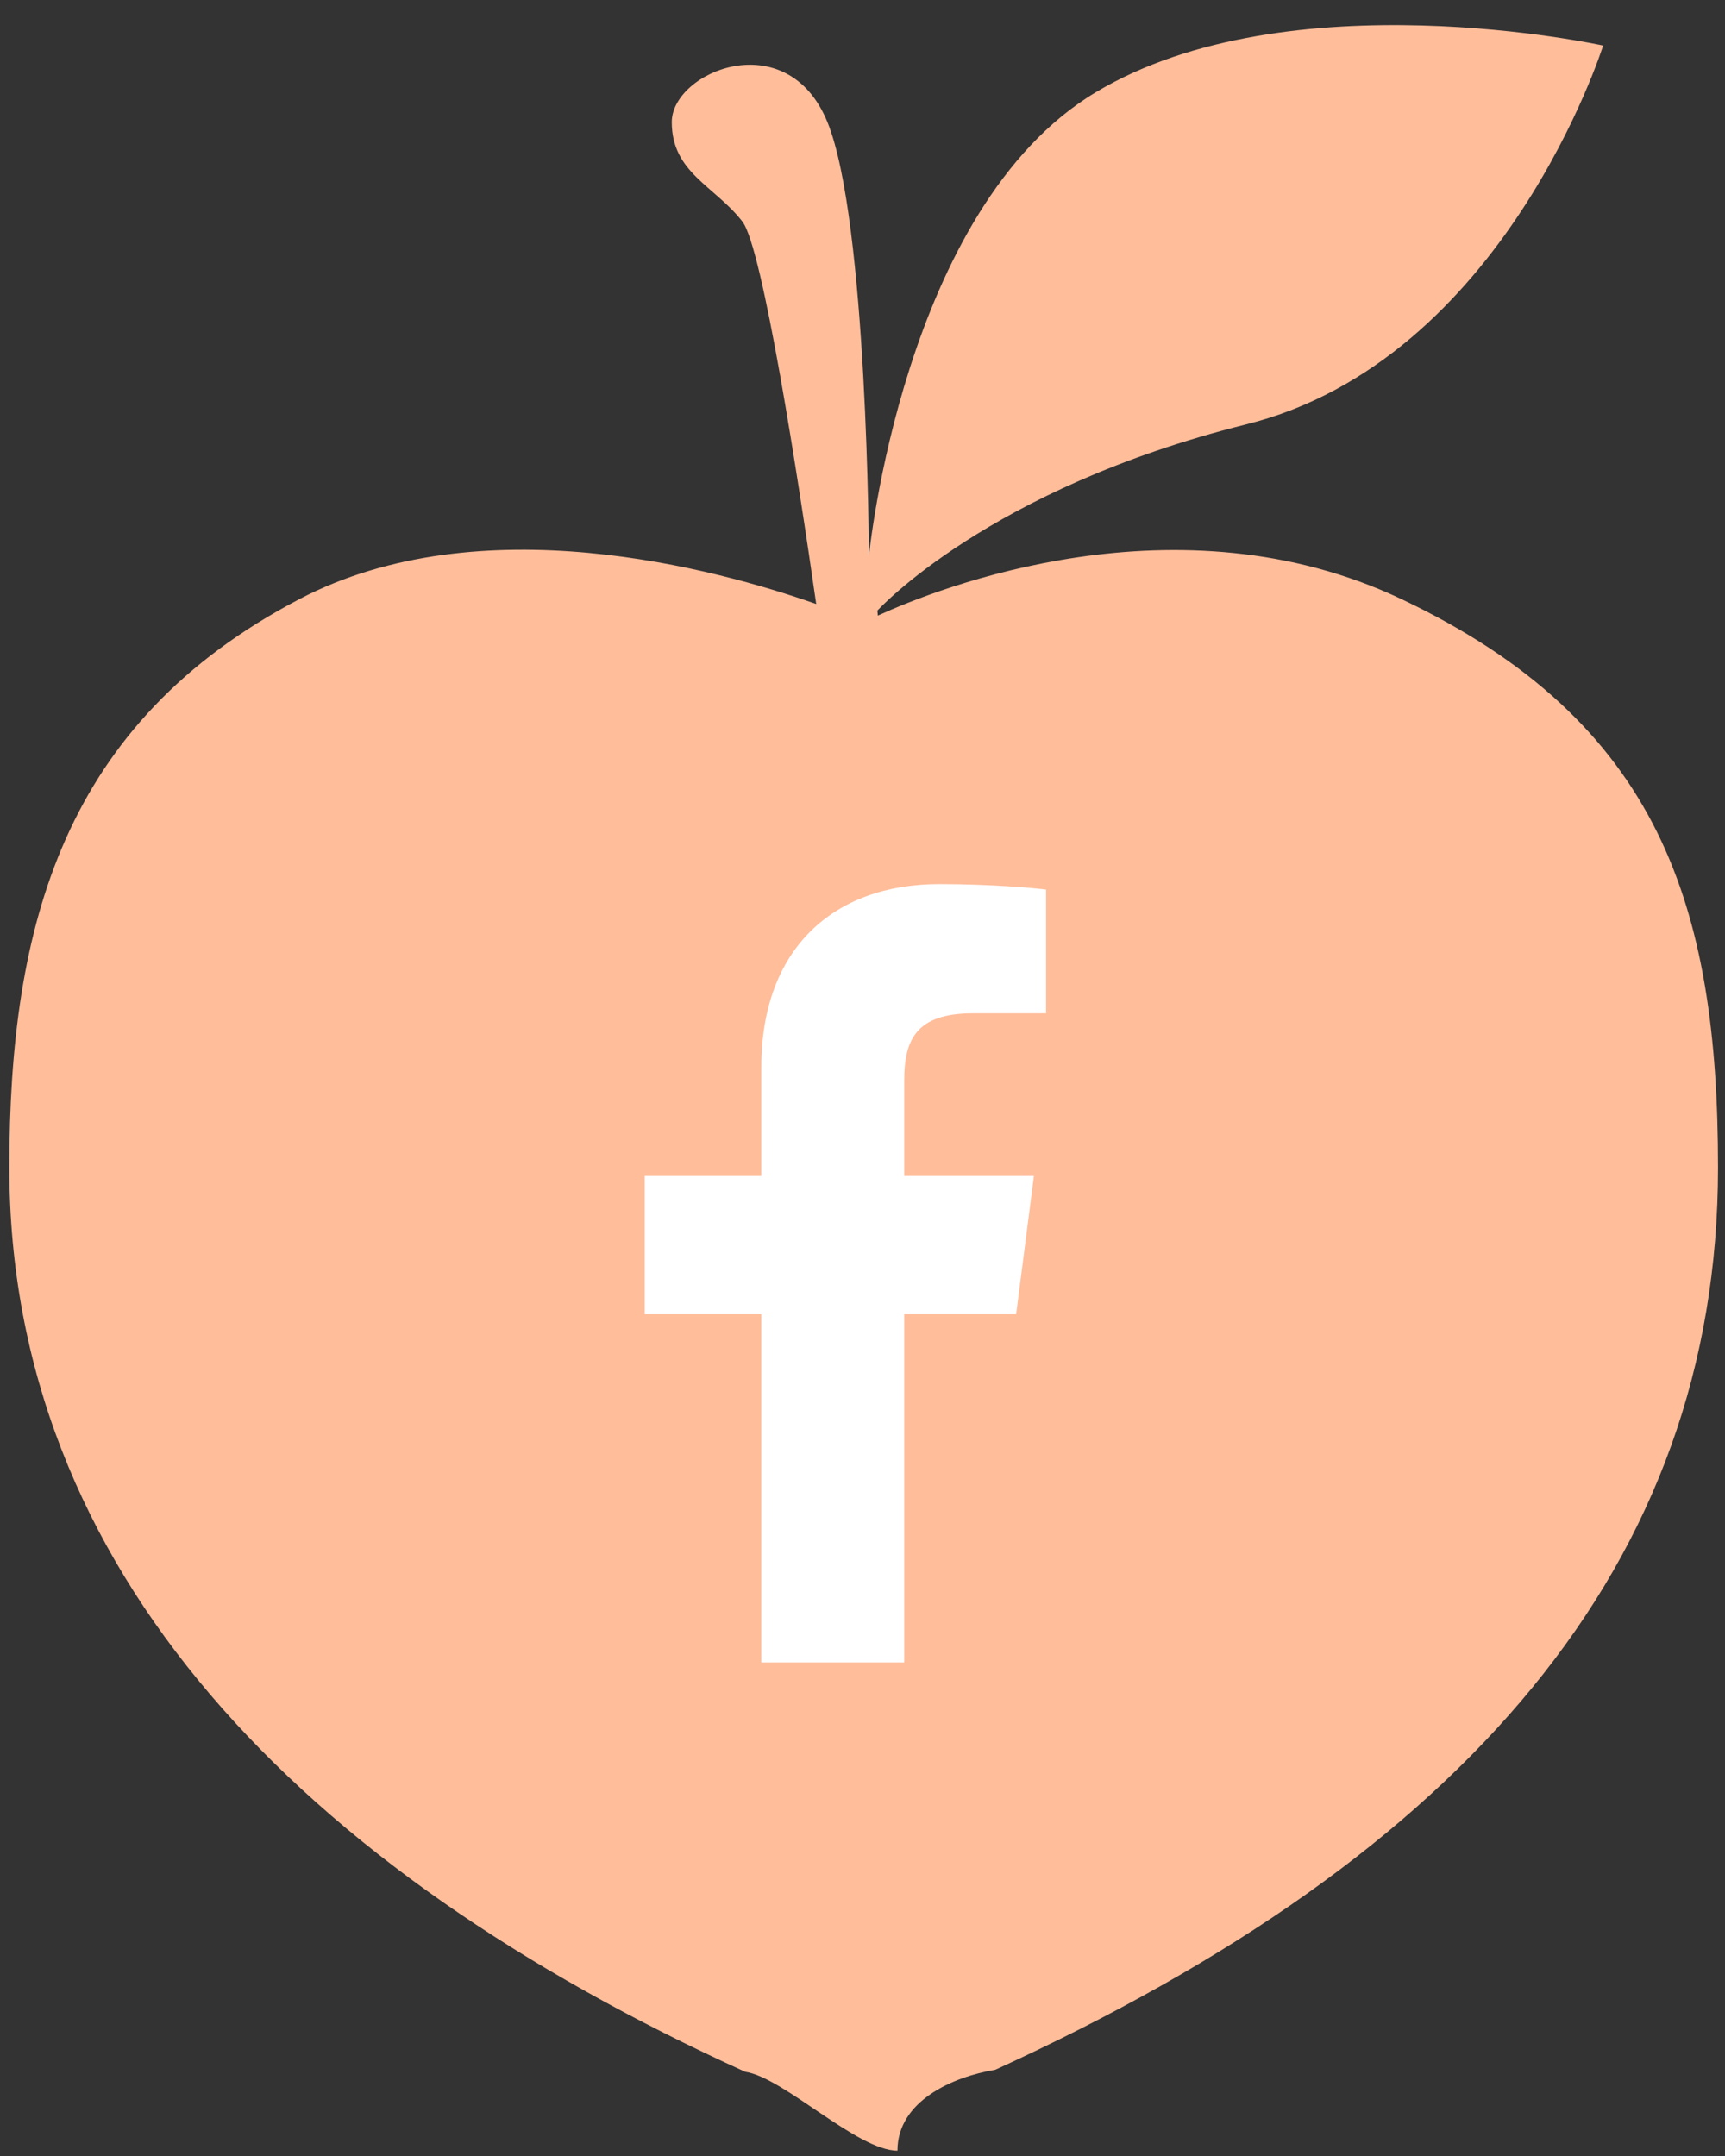 <?xml version="1.0" encoding="UTF-8"?>
<svg width="48px" height="60px" viewBox="0 0 48 60" version="1.1" xmlns="http://www.w3.org/2000/svg" xmlns:xlink="http://www.w3.org/1999/xlink">
    <rect x="0" y="0" width="48" height="60" fill="#333333" stroke="none"/>
    <!-- Generator: Sketch 51.2 (57519) - http://www.bohemiancoding.com/sketch -->
    <title>Group 30</title>
    <desc>Created with Sketch.</desc>
    <defs></defs>
    <g id="main" stroke="none" stroke-width="1" fill="none" fill-rule="evenodd">
        <g id="home" transform="translate(-572, -5721)" fill-rule="nonzero">
            <g id="social" transform="translate(171.5, 5720.156)">
                <g id="copy/content" transform="translate(45, 0)">
                    <g id="social" transform="translate(355.25, 0.93)">
                        <g id="Group-30">
                            <path d="M22.962,16.723 C22.46,13.233 21.471,6.801 20.906,6.077 C20.127,5.078 18.943,4.721 18.943,3.312 C18.943,1.903 22.155,0.569 23.274,3.312 C24.393,6.055 24.429,15.396 24.429,15.396 C24.429,15.396 25.367,5.708 30.739,2.483 C36.112,-0.741 44.859,1.182 44.859,1.182 C44.859,1.182 42.103,9.937 34.923,11.725 C27.744,13.513 24.664,16.907 24.664,16.907 L24.677,17.045 C26.342,16.285 33.01,13.628 39.25,16.588 C46.45,20.003 48.056,25.157 48.056,32.404 C48.056,43.467 40.995,51.552 27.947,57.513 C26.753,57.712 25.223,58.387 25.223,59.766 C24.104,59.766 22.064,57.732 20.987,57.571 C8.579,51.935 0.51,43.586 0.51,32.404 C0.51,25.654 2.016,20.023 8.579,16.588 C13.625,13.948 20.195,15.749 22.962,16.723 Z" id="Shape" fill="#FFBD9A"></path>
                            <path d="M21.435,46.178 L21.435,36.49 L18.19,36.49 L18.19,32.641 L21.435,32.641 L21.435,29.607 C21.435,26.312 23.448,24.518 26.388,24.518 C27.797,24.518 29.007,24.624 29.358,24.671 L29.358,28.114 L27.319,28.114 C25.72,28.114 25.411,28.876 25.411,29.988 L25.411,32.641 L29.02,32.641 L28.525,36.49 L25.411,36.49 L25.411,46.178" id="Shape" fill="#FFFFFF"></path>
                        </g>
                    </g>
                </g>
            </g>
        </g>
    </g>
</svg>